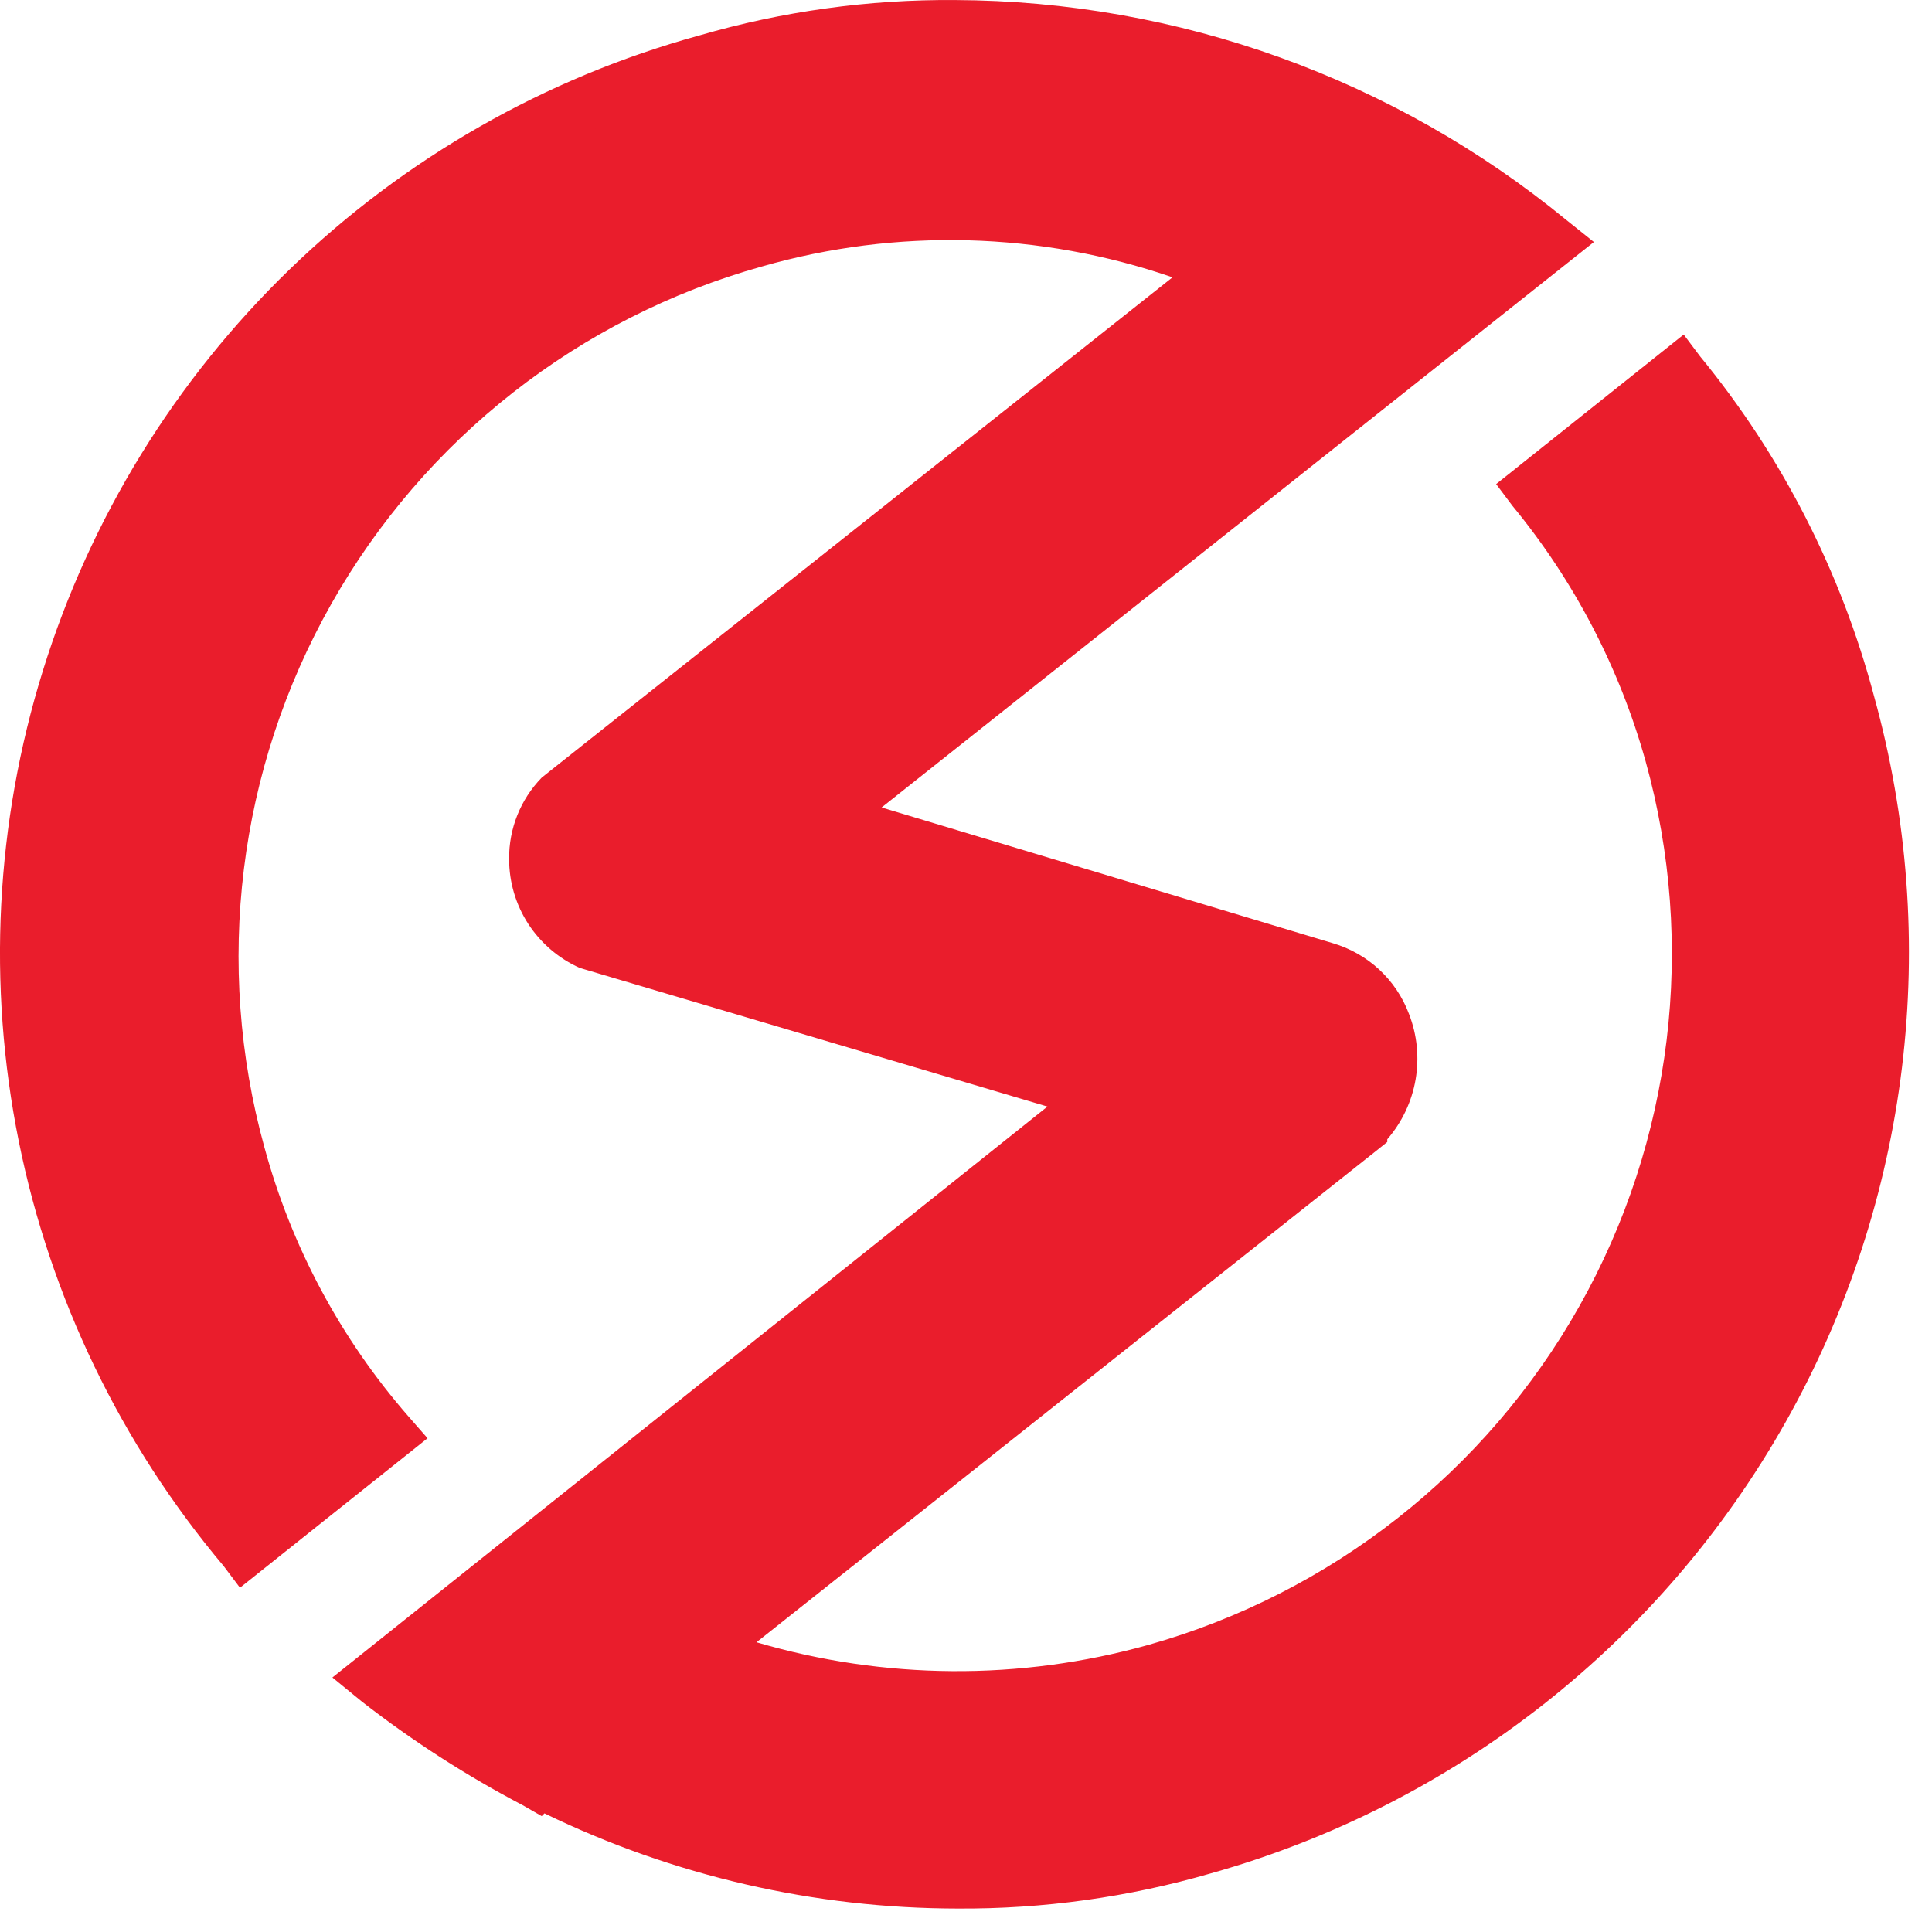 <svg width="37" height="37" viewBox="0 0 37 37" fill="none" xmlns="http://www.w3.org/2000/svg">
<path d="M35.419 13.486C34.783 11.162 33.666 8.997 32.139 7.134L29.38 9.373C30.599 10.868 31.486 12.607 31.98 14.473C32.988 18.111 32.512 22.001 30.658 25.29C28.804 28.578 25.722 30.998 22.087 32.02C19.221 32.818 16.176 32.69 13.387 31.654L25.935 21.654C26.175 21.442 26.354 21.169 26.453 20.864C26.553 20.559 26.569 20.233 26.5 19.919C26.43 19.606 26.279 19.317 26.061 19.082C25.843 18.847 25.565 18.674 25.258 18.582L15.626 15.719L29.632 4.629C26.726 2.196 23.116 0.759 19.333 0.529C15.55 0.299 11.793 1.288 8.613 3.351C5.434 5.413 2.999 8.441 1.667 11.989C0.334 15.537 0.175 19.419 1.211 23.064C1.885 25.494 3.075 27.75 4.7 29.677L7.459 27.491C6.125 25.933 5.147 24.103 4.596 22.128C3.885 19.574 3.9 16.873 4.64 14.328C5.379 11.783 6.814 9.494 8.784 7.72C10.753 5.945 13.178 4.755 15.786 4.284C18.394 3.812 21.082 4.077 23.548 5.05L10.948 15.05C10.734 15.216 10.562 15.429 10.444 15.673C10.327 15.917 10.268 16.185 10.271 16.456C10.277 16.836 10.4 17.205 10.624 17.512C10.848 17.82 11.161 18.051 11.521 18.174L21.153 21.038L7.199 32.076L7.251 32.128L7.199 32.179C8.133 32.929 9.146 33.575 10.219 34.106L10.271 34.158C14.215 36.163 18.769 36.609 23.027 35.408C27.57 34.132 31.422 31.11 33.744 27.002C36.066 22.895 36.668 18.035 35.419 13.486Z" fill="#EA1D2C"/>
<path d="M18.341 36.551C15.599 36.549 12.893 35.926 10.427 34.728L10.375 34.781L10.011 34.572C8.93 34.005 7.902 33.343 6.939 32.594L6.366 32.126L20.06 21.192L11.104 18.537C10.701 18.357 10.359 18.065 10.118 17.696C9.878 17.326 9.75 16.894 9.75 16.453C9.744 15.871 9.968 15.309 10.375 14.892L10.636 14.684L22.455 5.311C19.918 4.437 17.173 4.364 14.593 5.103C11.095 6.081 8.129 8.406 6.343 11.569C4.557 14.731 4.097 18.472 5.064 21.973C5.582 23.878 6.525 25.64 7.824 27.128L8.188 27.544L4.596 30.407L4.283 29.991C2.314 27.652 0.965 24.855 0.36 21.859C-0.245 18.862 -0.086 15.761 0.822 12.842C1.729 9.922 3.356 7.278 5.553 5.153C7.751 3.027 10.447 1.488 13.395 0.678C14.985 0.216 16.633 -0.012 18.289 0.001C22.563 0.017 26.7 1.506 30.004 4.218L30.525 4.635L16.884 15.464L25.527 18.064C25.858 18.162 26.162 18.334 26.415 18.569C26.668 18.804 26.863 19.095 26.984 19.419C27.14 19.819 27.183 20.253 27.11 20.676C27.037 21.099 26.849 21.494 26.568 21.819V21.87L26.308 22.078L14.488 31.451C16.933 32.171 19.532 32.189 21.988 31.503C25.492 30.517 28.463 28.183 30.249 25.011C32.035 21.839 32.49 18.089 31.516 14.582C31.016 12.79 30.147 11.122 28.965 9.687L28.653 9.271L32.245 6.407L32.558 6.824C34.122 8.729 35.258 10.948 35.89 13.332C37.188 18.005 36.581 23.003 34.2 27.229C31.819 31.455 27.86 34.565 23.19 35.877C21.614 36.334 19.981 36.561 18.341 36.551ZM10.531 33.636C12.948 34.872 15.626 35.514 18.341 35.51C19.907 35.51 21.465 35.3 22.975 34.886C27.378 33.653 31.112 30.724 33.357 26.741C35.603 22.758 36.176 18.047 34.951 13.642C34.366 11.579 33.413 9.639 32.139 7.915L30.213 9.425C31.296 10.88 32.108 12.52 32.608 14.264C33.13 16.131 33.278 18.082 33.044 20.006C32.811 21.93 32.201 23.79 31.248 25.477C30.295 27.165 29.019 28.648 27.492 29.842C25.966 31.036 24.218 31.918 22.351 32.435C19.36 33.325 16.161 33.216 13.239 32.123L12.354 31.811L25.678 21.192C25.872 21.02 26.01 20.794 26.075 20.544C26.139 20.294 26.128 20.029 26.042 19.785C25.976 19.612 25.872 19.456 25.736 19.33C25.601 19.203 25.438 19.11 25.261 19.056L14.64 15.88L28.802 4.635C26.68 2.999 24.206 1.879 21.576 1.364C18.946 0.849 16.233 0.952 13.65 1.667C9.253 2.904 5.527 5.837 3.292 9.82C1.056 13.803 0.493 18.512 1.727 22.91C2.358 25.1 3.4 27.15 4.799 28.95L6.726 27.387C4.717 24.847 3.602 21.714 3.555 18.476C3.507 15.237 4.53 12.073 6.464 9.475C8.398 6.877 11.136 4.99 14.252 4.106C17.368 3.222 20.689 3.391 23.699 4.588L24.532 4.899L11.516 15.209L11.255 15.418C11.104 15.534 10.984 15.684 10.902 15.856C10.821 16.028 10.782 16.216 10.787 16.407C10.783 16.676 10.868 16.939 11.027 17.155C11.187 17.372 11.414 17.53 11.672 17.607L11.984 17.706L22.293 20.779L8.131 32.025L8.183 32.077L8.083 32.129C8.86 32.692 9.678 33.197 10.53 33.639L10.531 33.636Z" fill="#EA1D2C"/>
</svg>
